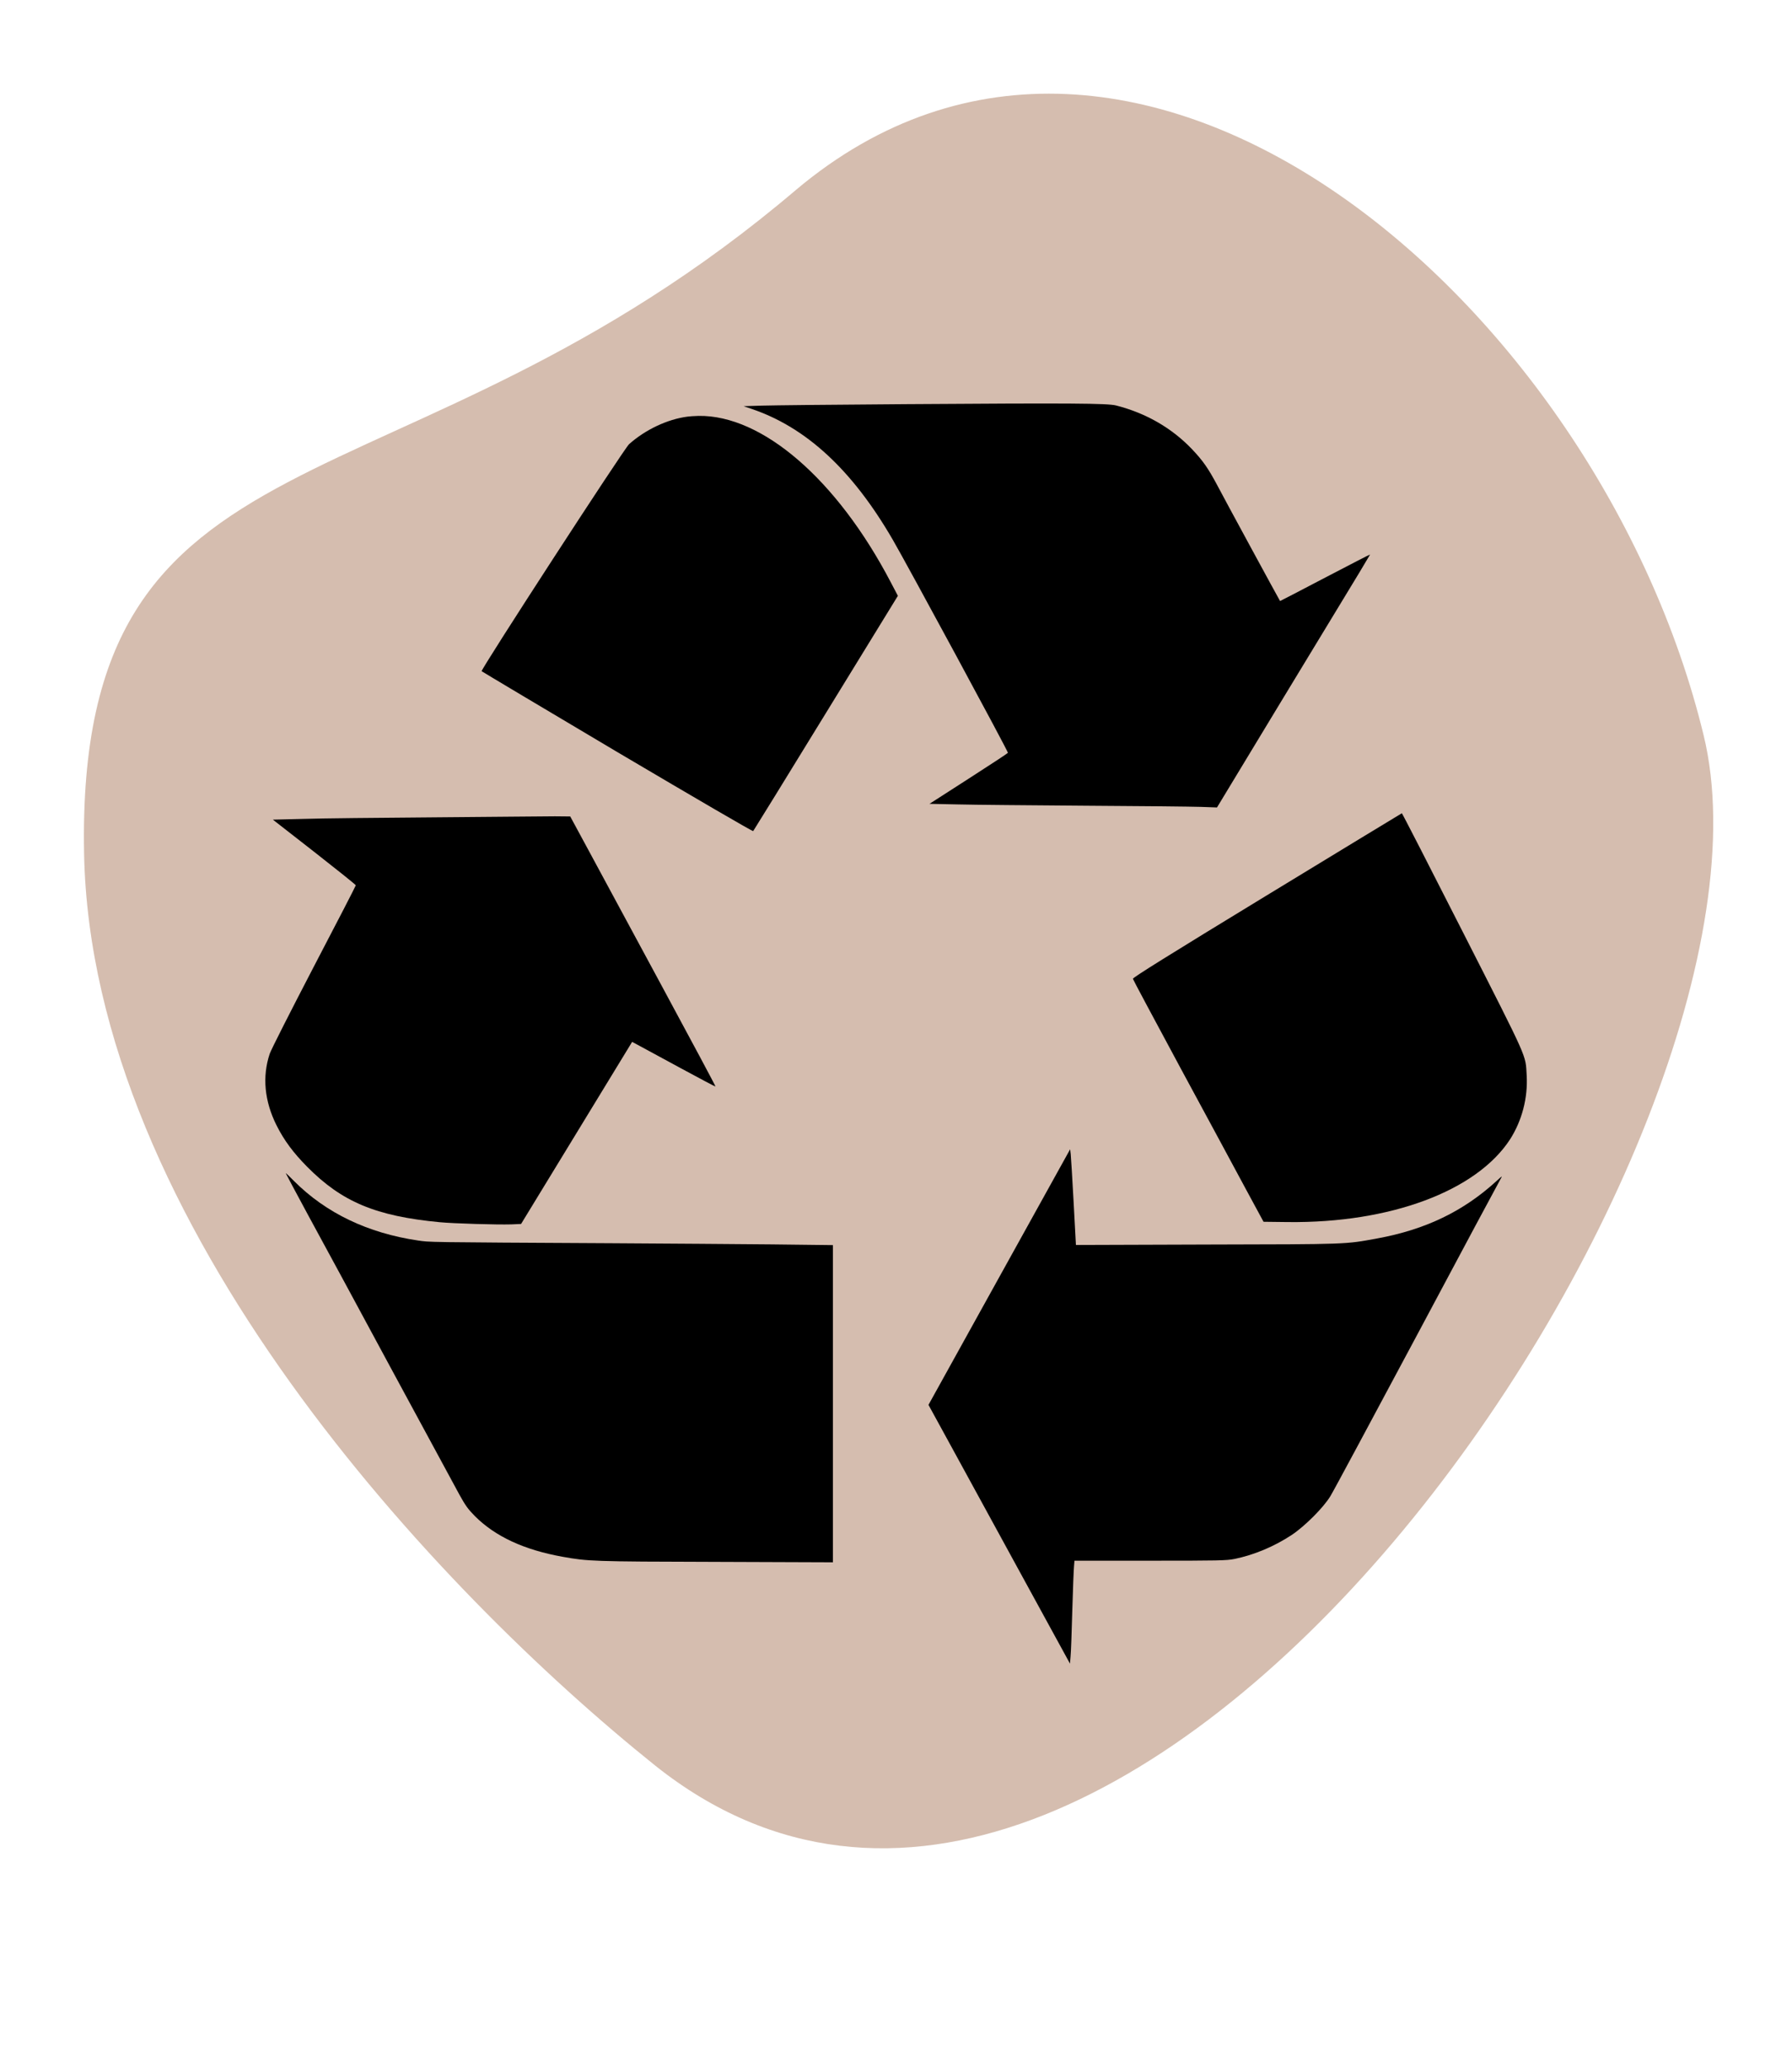 <svg xml:space="preserve" style="enable-background:new 0 0 123.6 142.6;" viewBox="0 0 123.6 142.6" y="0px" x="0px" xmlns:xlink="http://www.w3.org/1999/xlink" xmlns="http://www.w3.org/2000/svg" id="Calque_1" version="1.1">
<style type="text/css">
	.st0{opacity:0.7;}
	.st1{opacity:0.7;fill:#AA7B5D;enable-background:new    ;}
</style>
<g class="st0" id="Calque_2_1_">
	<path d="M5.8,58.9c0.5,25.5,24.3,50.8,39.4,62.9c32.5,25.9,79.1-43.3,72.3-71.1C110.3,21,78.3-6.6,54.9,13.1
		C27.5,36.4,5.2,28.3,5.8,58.9z" class="st1"></path>
</g>
<g transform="translate(0,1280) scale(0.1,-0.1)">
	<path d="M624.4,12521.2c-47.5-0.3-92-0.8-98.9-1l-12.6-0.4l5.6-1.9c37.7-12.8,69.4-42.2,97.2-90.1c9.5-16.3,79.9-146.5,79.5-147.1
		c-0.1-0.3-12.4-8.4-27.2-17.9l-26.9-17.3l19.6-0.4c10.7-0.3,50.2-0.6,87.9-0.9c37.6-0.2,73.4-0.6,79.6-0.8l11.2-0.4l45.2,74.7
		c24.9,41.1,48.7,80.3,52.9,87.2c4.1,6.9,7.5,12.6,7.5,12.6c-0.1,0.1-14.1-7.1-31.1-16c-17-8.9-31-16.2-31-16.1
		c-0.3,0.3-39.2,71.9-43.5,80.2c-6.1,11.4-9.7,16.6-17.2,24.5c-13.9,14.6-31.7,24.9-52.4,30.2
		C763.8,12521.8,739,12522,624.4,12521.2z"></path>
	<path d="M474.2,12512.6c-13.9-1.8-29.1-9-40.3-19c-3.5-3.1-102.6-155.8-101.7-156.6c0.3-0.3,42.4-25.4,93.6-55.8
		c54.5-32.2,93.4-54.9,93.7-54.5c0.3,0.3,22.9,37,50.2,81.5l49.6,80.8l-5.1,9.7c-37,70.6-88.5,115.1-132.4,114.4
		C478.7,12513,475.3,12512.8,474.2,12512.6z"></path>
	<path d="M873.8,12182.4c-68.6-41.8-92.6-56.8-92.4-57.6c0.1-0.6,15.2-28.8,33.4-62.6c18.3-33.8,38.5-71.3,44.9-83.2l11.8-21.8
		l16.9-0.2c70.5-0.8,129.9,21.4,153.1,57c8.2,12.8,12.4,28.6,11.5,44.2c-0.9,14.7,1.8,8.7-44,98.8c-22.9,45.1-41.9,82.1-42.1,82
		S924.8,12213.5,873.8,12182.4z"></path>
	<path d="M301.1,12236.2c-39.1-0.3-80.4-0.7-92-1.1l-20.9-0.5l28.6-22.3c15.7-12.3,28.6-22.6,28.6-23c0-0.4-13-25.6-28.9-56
		c-15.8-30.4-29.6-57.5-30.5-60.3c-5.2-15.7-3.6-32.6,4.7-49.2c5.2-10.4,11.6-19,21.1-28.6c24-24.3,47.4-34.1,91.5-38.3
		c9.3-0.9,39.7-1.8,49.3-1.5l6.8,0.3l38.3,62.8l38.3,62.8l5.2-2.8c2.9-1.6,15.7-8.5,28.6-15.5c12.9-7,23.5-12.6,23.7-12.5
		s-16.7,31.7-37.5,70.2c-20.7,38.4-43.3,80.3-50.2,93l-12.5,23.1l-10.5,0.1C376.9,12236.8,340.2,12236.6,301.1,12236.2z"></path>
	<path d="M689.2,11919l-48.8-88.1l16.2-29.6c9-16.4,30.9-56.6,48.8-89.3l32.6-59.6l0.4,4.9c0.3,2.7,0.8,17,1.2,31.8
		c0.4,14.8,1,28.6,1.2,30.6l0.3,3.7h52.2c47.4,0,52.7,0.1,58.1,1.2c13.4,2.7,27.5,8.6,39.6,16.6c9.1,6.1,21.8,18.8,26.6,26.7
		c2,3.2,28.8,53.2,59.8,111.2c30.9,58,56.9,106.5,57.7,107.8c1.3,2.2,1.1,2.1-2.7-1.4c-23-21.1-49.2-33.7-82.5-39.8
		c-22.4-4.1-19-4-117.4-4.2l-90.4-0.3l-1.6,29.8c-0.9,16.4-1.8,31.2-2,33l-0.4,3.2L689.2,11919z"></path>
	<path d="M197.1,11990.7c0-0.2,6.9-13.1,15.2-28.5c8.4-15.4,34.3-63.2,57.5-106.3c23.3-43,44.5-82.1,47.1-87
		c4.1-7.4,5.8-9.8,10.6-14.7c14.1-14.1,33.9-23.3,60.6-28.1c17.5-3.1,19.9-3.3,105.3-3.5l81.1-0.3v109.4v109.4l-42.3,0.5
		c-23.3,0.2-72.8,0.6-110,0.8c-131.8,0.7-125.5,0.7-134,1.9c-34.5,5.1-63.3,18.9-85.3,40.9
		C199.7,11988.5,197.1,11990.9,197.1,11990.7z"></path>
</g>
</svg>
